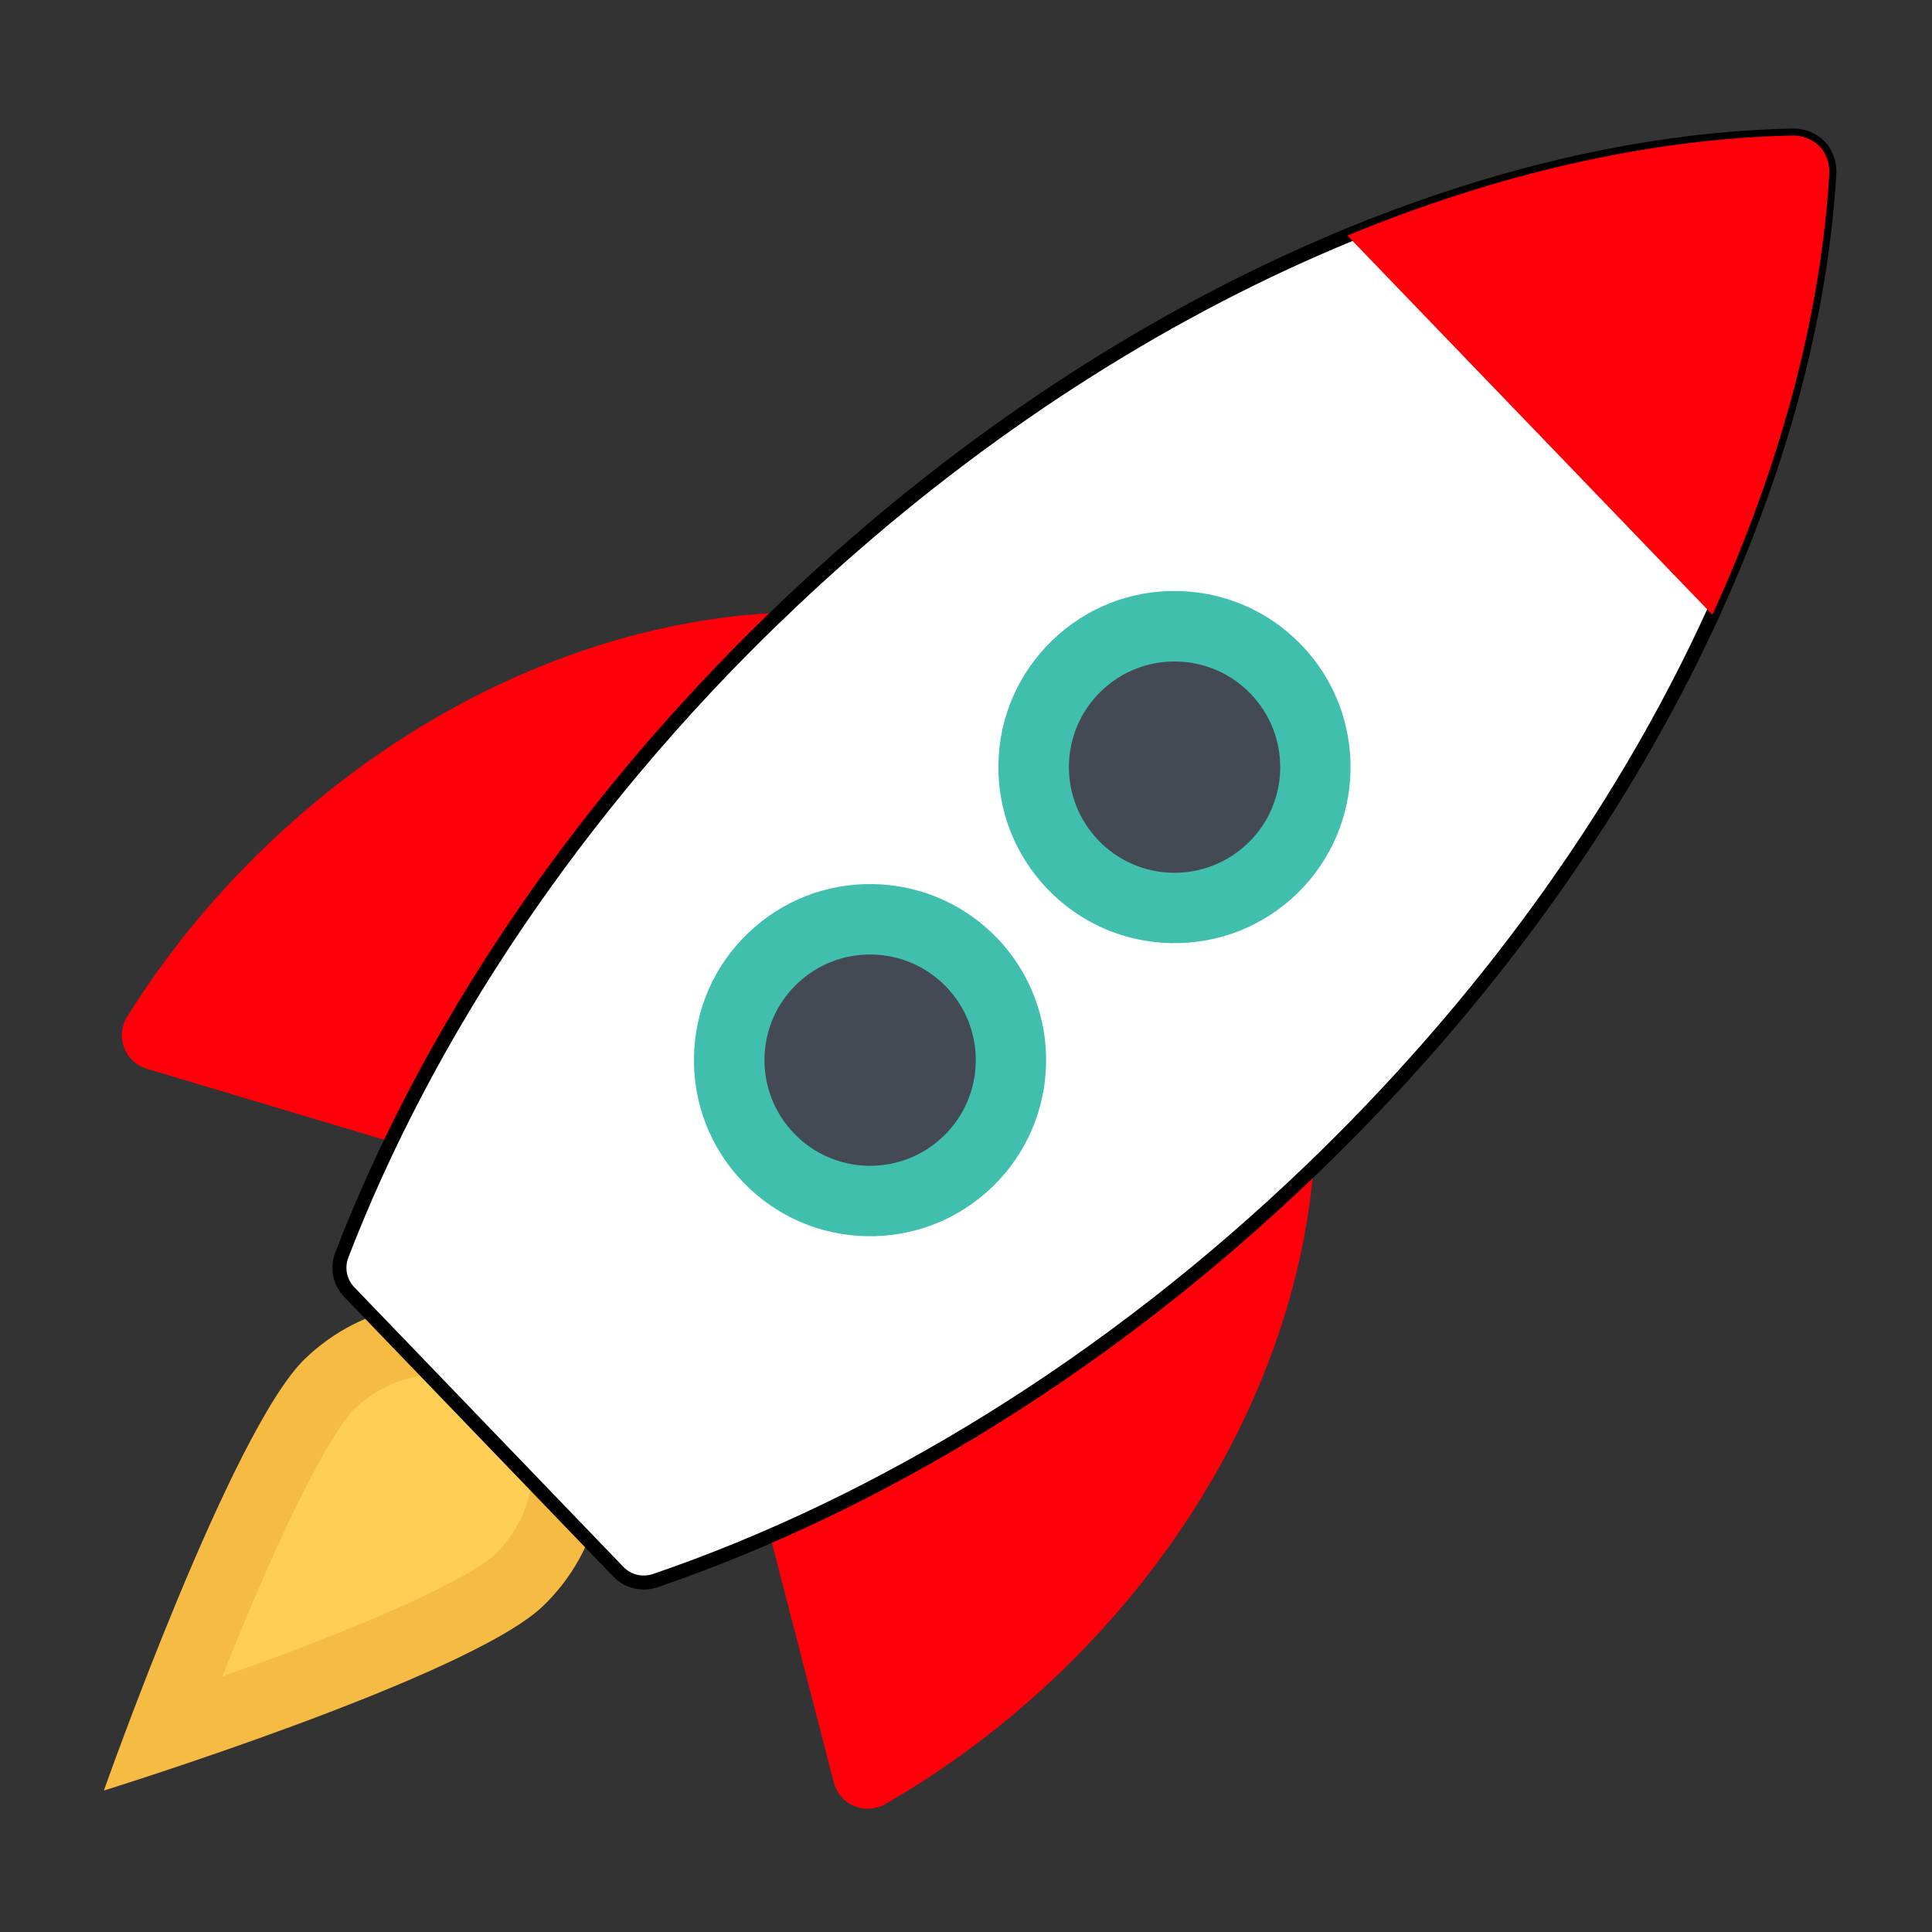 <?xml version="1.0" encoding="UTF-8"?><svg id="a" xmlns="http://www.w3.org/2000/svg" width="276" height="276" viewBox="0 0 276 276"><rect x="0" y="0" width="276" height="276" fill="#333333" stroke="none"/><path d="m64.91,209.04h0c-16.36,14.78-30.89,28.71-43.57,41.81,4.82-4.22,9.62-8.64,14.41-13.25,4.79-4.61,9.57-9.42,14.33-14.43l14.83-14.13" fill="#abc1ce"/><path d="m21.29,250.9l-.05.05-1.03,1.05c.15-.14.32-.31.53-.52.31-.32.5-.51.56-.58Z" fill="#abc1ce"/><path d="m23.14,247.8c1.81-4.78,4.15-10.86,6.77-17.16,9.85-23.76,14.96-30.82,17.15-32.91,3.27-3.15,7.28-5.24,11.61-6.05l1.5-.28,17.03-16.58,19.56,23.48-15.84,14.6-.35,1.52c-.97,4.3-3.22,8.23-6.48,11.39-2.18,2.09-9.43,6.94-33.53,15.87-6.4,2.37-12.57,4.5-17.4,6.12Z" fill="#ffce54"/><path d="m77.59,167.42l-19.84,19.31c-5.09.95-10.05,3.41-14.18,7.38-10.54,10.14-28.73,61.68-28.73,61.68,0,0,52.19-16.21,62.74-26.36,4.11-3.96,6.76-8.84,7.9-13.89l18.2-16.78-26.09-31.33Zm1.07,40.71l-2.3,2.13-.69,3.05c-.76,3.33-2.52,6.4-5.07,8.86-.84.81-6.35,5.35-31.75,14.77-2.43.89-4.81,1.75-7.1,2.56.9-2.26,1.85-4.6,2.84-6.98,10.38-25.03,15.12-30.36,15.98-31.17,2.56-2.47,5.69-4.1,9.04-4.72l2.99-.56,2.18-2.12,12.03-11.72,13.01,15.62-11.16,10.29Z" fill="#f6bb42"/><path d="m110.1,216.49c2.85-1.27,5.69-2.62,8.53-4.03l58.21-39.92c2.39-2.15,4.75-4.35,7.08-6.58,1.34-1.3,2.68-2.61,3.99-3.93-.72,26.16-13.26,54.56-36.47,76.9-7.74,7.44-16.09,13.67-24.76,18.67-.06.04-.4.23-.4.23-1.92,1-4.36.66-5.94-.98-.52-.55-.89-1.18-1.12-1.85,0,0-.17-.53-.21-.76l-9.66-37.43c.25-.11.49-.22.75-.33Z" fill="#ff000a"/><path d="m116.17,87.47c-1.37,1.27-2.72,2.56-4.08,3.85-2.32,2.24-4.61,4.51-6.84,6.82-10.08,1.23-42.13,56.65-42.13,56.65-1.52,2.78-2.97,5.57-4.36,8.37-.12.24-.23.48-.35.72l-37.04-11.08c-.22-.05-.75-.24-.75-.24-.66-.25-1.27-.64-1.81-1.19-1.58-1.64-1.81-4.08-.74-5.97,0,0,.2-.33.24-.39,5.32-8.48,11.86-16.59,19.59-24.03,23.23-22.36,52.08-33.8,78.25-33.52Z" fill="#ff000a"/><path d="m111.19,87.74c-29.1,28.01-50.31,60.24-62.39,91.62-.64,1.76-.29,3.79,1.1,5.23l38.44,39.95c1.39,1.43,3.41,1.86,5.19,1.29,31.83-10.87,64.83-30.83,93.93-58.84,45.22-43.51,71.14-96.55,73.87-142.16.09-1.36-.37-2.87-1.39-3.93-1.03-1.06-2.51-1.58-3.89-1.54-45.67.99-99.66,24.88-144.86,68.39Z" fill="#fff" stroke="#000" stroke-miterlimit="10" stroke-width="2"/><path d="m167.4,129.7c-5.38-.1-10.39-2.3-14.11-6.16-3.72-3.88-5.72-8.97-5.62-14.34.1-5.38,2.3-10.39,6.17-14.12,3.87-3.72,8.97-5.72,14.34-5.62,5.38.1,10.39,2.3,14.13,6.16,7.69,8,7.45,20.77-.54,28.46-3.88,3.72-8.97,5.72-14.34,5.62h-.01Z" fill="#434a54"/><path d="m123.9,171.57c-5.38-.1-10.39-2.29-14.11-6.16-3.72-3.87-5.72-8.97-5.62-14.34.1-5.38,2.3-10.39,6.17-14.13,3.87-3.72,8.96-5.72,14.34-5.62,5.38.1,10.39,2.3,14.13,6.16,7.69,8,7.45,20.77-.54,28.46-3.88,3.73-8.97,5.72-14.35,5.62h0s0,0,0,0Z" fill="#434a54"/><path d="m185.92,92.14c-4.67-4.84-10.94-7.58-17.66-7.71-6.71-.13-13.08,2.37-17.92,7.03-4.83,4.66-7.58,10.93-7.71,17.64-.13,6.72,2.38,13.08,7.03,17.93,4.67,4.84,10.94,7.57,17.64,7.7,6.72.13,13.09-2.36,17.94-7.02,9.99-9.62,10.3-25.58.68-35.57Zm-7.66,28.32c-3.01,2.89-6.89,4.29-10.76,4.22-3.85-.07-7.7-1.62-10.58-4.63-5.78-6.01-5.6-15.56.41-21.34,3-2.89,6.89-4.29,10.75-4.21,3.87.07,7.7,1.62,10.59,4.62,5.78,6.01,5.6,15.56-.41,21.34Z" fill="#40beae"/><path d="m124.77,126.3c-6.72-.13-13.08,2.37-17.92,7.02-4.85,4.66-7.58,10.93-7.71,17.65-.13,6.71,2.37,13.08,7.03,17.92,4.67,4.84,10.92,7.58,17.64,7.71,6.72.13,13.09-2.37,17.94-7.03,9.99-9.62,10.3-25.58.68-35.57-4.67-4.84-10.94-7.57-17.66-7.7Zm10,36.02c-3.01,2.9-6.89,4.29-10.76,4.22-3.85-.07-7.7-1.62-10.58-4.63-5.78-6.01-5.6-15.56.41-21.34,3-2.89,6.89-4.29,10.75-4.21,3.87.07,7.7,1.62,10.59,4.62,5.78,6.01,5.6,15.56-.41,21.34Z" fill="#40beae"/><path d="m244.62,87.81l-52.14-54.16c21.83-9,43.51-13.86,63.57-14.29,1.37-.03,2.86.48,3.89,1.54,1.01,1.06,1.47,2.57,1.39,3.93-1.2,20.04-6.88,41.51-16.7,62.99Z" fill="#ff000a"/></svg>